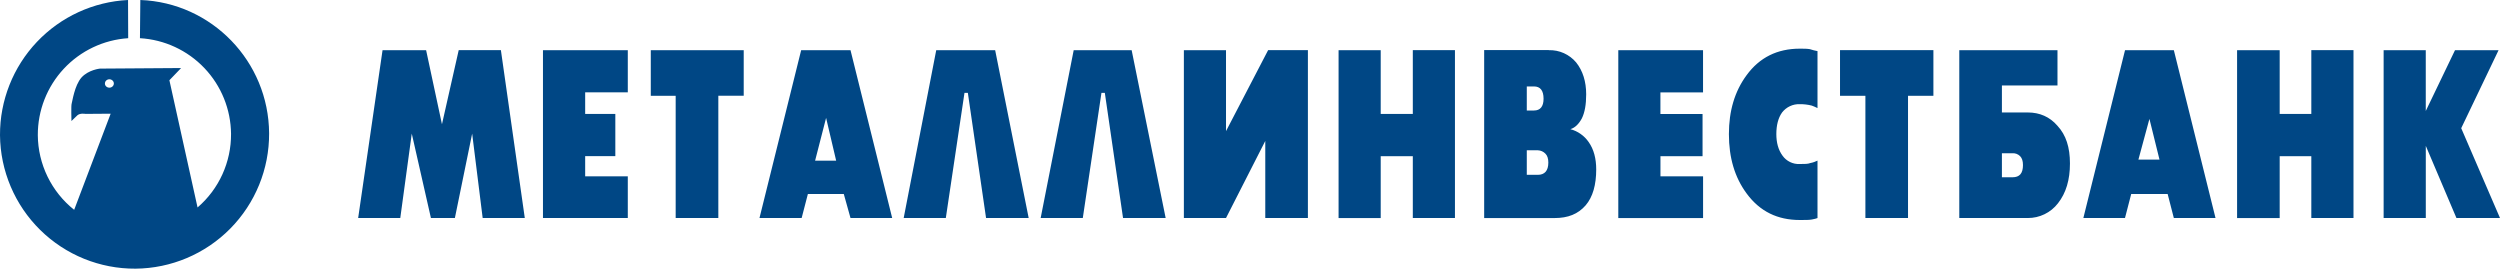 <svg width="144" height="16" viewBox="0 0 144 16" fill="none" xmlns="http://www.w3.org/2000/svg">
<g clip-path="url(#clip0)">
<path fill-rule="evenodd" clip-rule="evenodd" d="M27.802 12.558L27.196 7.696L26.201 12.558H24.821L23.718 7.696L23.056 12.558H20.63L22.035 2.89H24.544L25.457 7.157L26.422 2.887H28.851L30.228 12.558H27.802ZM36.161 2.89V5.319H33.706V6.564H35.443V8.995H33.706V10.155H36.161V12.558H31.275V2.89H36.159H36.161ZM37.485 2.89H42.838V5.515H41.376V12.556H38.919V5.518H37.485V2.887V2.89ZM43.746 12.558L46.147 2.89H48.989L51.39 12.558H48.989L48.602 11.173H46.534L46.175 12.558H43.746ZM48.161 9.248L47.583 6.791L46.95 9.253H48.163L48.161 9.248ZM57.321 2.89L59.252 12.558H56.797L55.748 5.349H55.554L54.479 12.558H52.052L53.927 2.89H57.321ZM65.183 2.89L67.142 12.558H64.687L63.638 5.349H63.444L62.369 12.558H59.942L61.845 2.89H65.183ZM75.335 2.89V12.558H72.88V8.119L70.618 12.558H68.191V2.89H70.618V7.553L73.045 2.887H75.335V2.89ZM79.529 2.89V6.564H81.378V2.887H83.805V12.558H81.378V8.998H79.529V12.56H77.102V2.892H79.529V2.89ZM89.212 2.89C89.51 2.881 89.807 2.94 90.079 3.062C90.351 3.185 90.593 3.366 90.785 3.595C91.17 4.075 91.364 4.698 91.364 5.433C91.364 6.026 91.282 6.478 91.116 6.817C90.949 7.129 90.731 7.356 90.454 7.44C90.879 7.553 91.251 7.814 91.503 8.176C91.805 8.6 91.942 9.138 91.942 9.759C91.942 10.637 91.749 11.342 91.336 11.824C90.895 12.333 90.315 12.56 89.543 12.56H85.488V2.885H89.212V2.89ZM87.943 4.979V6.365H88.358C88.715 6.365 88.909 6.14 88.909 5.688C88.909 5.206 88.715 4.979 88.358 4.979H87.943ZM87.943 8.656V10.07H88.576C88.966 10.07 89.184 9.843 89.184 9.363C89.184 9.138 89.13 8.967 89.02 8.855C88.904 8.733 88.745 8.662 88.576 8.656H87.943ZM98.095 2.887V5.321H95.64V6.566H98.067V8.998H95.642V10.157H98.097V12.56H93.214V2.892H98.097L98.095 2.887ZM103.669 6C103.473 5.993 103.278 6.032 103.101 6.115C102.923 6.198 102.768 6.323 102.648 6.478C102.425 6.789 102.317 7.213 102.317 7.724C102.317 8.204 102.425 8.628 102.674 8.967C102.786 9.125 102.936 9.251 103.11 9.335C103.284 9.419 103.476 9.458 103.669 9.447C103.944 9.447 104.138 9.447 104.275 9.391C104.439 9.363 104.577 9.305 104.688 9.251V12.56C104.634 12.588 104.495 12.616 104.357 12.644C104.22 12.672 103.972 12.672 103.669 12.672C102.399 12.672 101.376 12.192 100.606 11.145C99.916 10.211 99.585 9.08 99.585 7.724C99.585 6.393 99.916 5.262 100.606 4.328C101.35 3.311 102.371 2.803 103.669 2.803C103.89 2.803 104.08 2.803 104.246 2.831C104.413 2.887 104.549 2.918 104.688 2.944V6.225C104.579 6.169 104.439 6.112 104.357 6.082C104.132 6.025 103.901 5.998 103.669 6ZM105.985 2.887H111.364V5.518H109.902V12.558H107.447V5.518H105.985V2.887ZM115.31 6.478H116.8C117.49 6.478 118.069 6.733 118.508 7.243C119.006 7.78 119.229 8.487 119.229 9.419C119.229 10.354 119.006 11.117 118.537 11.712C118.332 11.977 118.069 12.192 117.767 12.338C117.466 12.485 117.135 12.56 116.8 12.558H112.855V2.89H118.511V4.923H115.31V6.48V6.478ZM115.31 8.827V10.211H115.917C116.33 10.211 116.523 9.986 116.523 9.506C116.523 9.279 116.469 9.108 116.358 8.995C116.301 8.938 116.232 8.893 116.156 8.863C116.08 8.834 115.999 8.822 115.917 8.827H115.31ZM120.001 12.558L122.402 2.89H125.213L127.614 12.558H125.213L124.856 11.173H122.758L122.399 12.558H119.999H120.001ZM124.387 9.194L123.807 6.848L123.172 9.194H124.387ZM131.31 2.887V6.564H133.132V2.887H135.561V12.558H133.132V8.998H131.31V12.56H128.856V2.892H131.31V2.887ZM139.724 2.887V6.393L141.409 2.89H143.918L141.766 7.384L144 12.558H141.491L139.726 8.401V12.558H137.297V2.89H139.726L139.724 2.887ZM8.083 0C12.192 0.151 15.476 3.534 15.501 7.68C15.511 9.733 14.706 11.706 13.264 13.167C11.823 14.627 9.861 15.458 7.808 15.475C5.754 15.488 3.779 14.686 2.315 13.245C0.851 11.803 0.019 9.84 8.1327e-05 7.786C-0.009 5.789 0.753 3.864 2.126 2.414C3.5 0.964 5.38 0.099 7.375 0L7.384 2.2C5.968 2.293 4.641 2.923 3.674 3.961C2.707 4.999 2.172 6.367 2.178 7.786C2.184 8.614 2.376 9.429 2.738 10.173C3.1 10.917 3.624 11.571 4.272 12.086L6.374 6.549L4.914 6.56C4.914 6.56 4.626 6.502 4.462 6.638L4.116 6.971C4.116 6.971 4.088 6.058 4.129 5.963C4.17 5.846 4.287 4.931 4.694 4.464C5.104 4.014 5.76 3.952 5.76 3.952L10.432 3.919L9.757 4.622L11.379 11.95C11.989 11.425 12.477 10.775 12.81 10.043C13.143 9.311 13.313 8.515 13.308 7.711C13.295 6.298 12.746 4.943 11.772 3.92C10.798 2.897 9.471 2.282 8.061 2.2L8.083 0ZM6.298 4.566C6.439 4.566 6.558 4.674 6.558 4.808C6.558 4.94 6.443 5.05 6.303 5.05C6.16 5.052 6.043 4.944 6.043 4.812C6.043 4.676 6.156 4.568 6.298 4.566Z" fill="#004785"/>
</g>
<defs>
<clipPath id="clip0">
<rect width="144" height="15.475" fill="white"/>
</clipPath>
</defs>
</svg>

